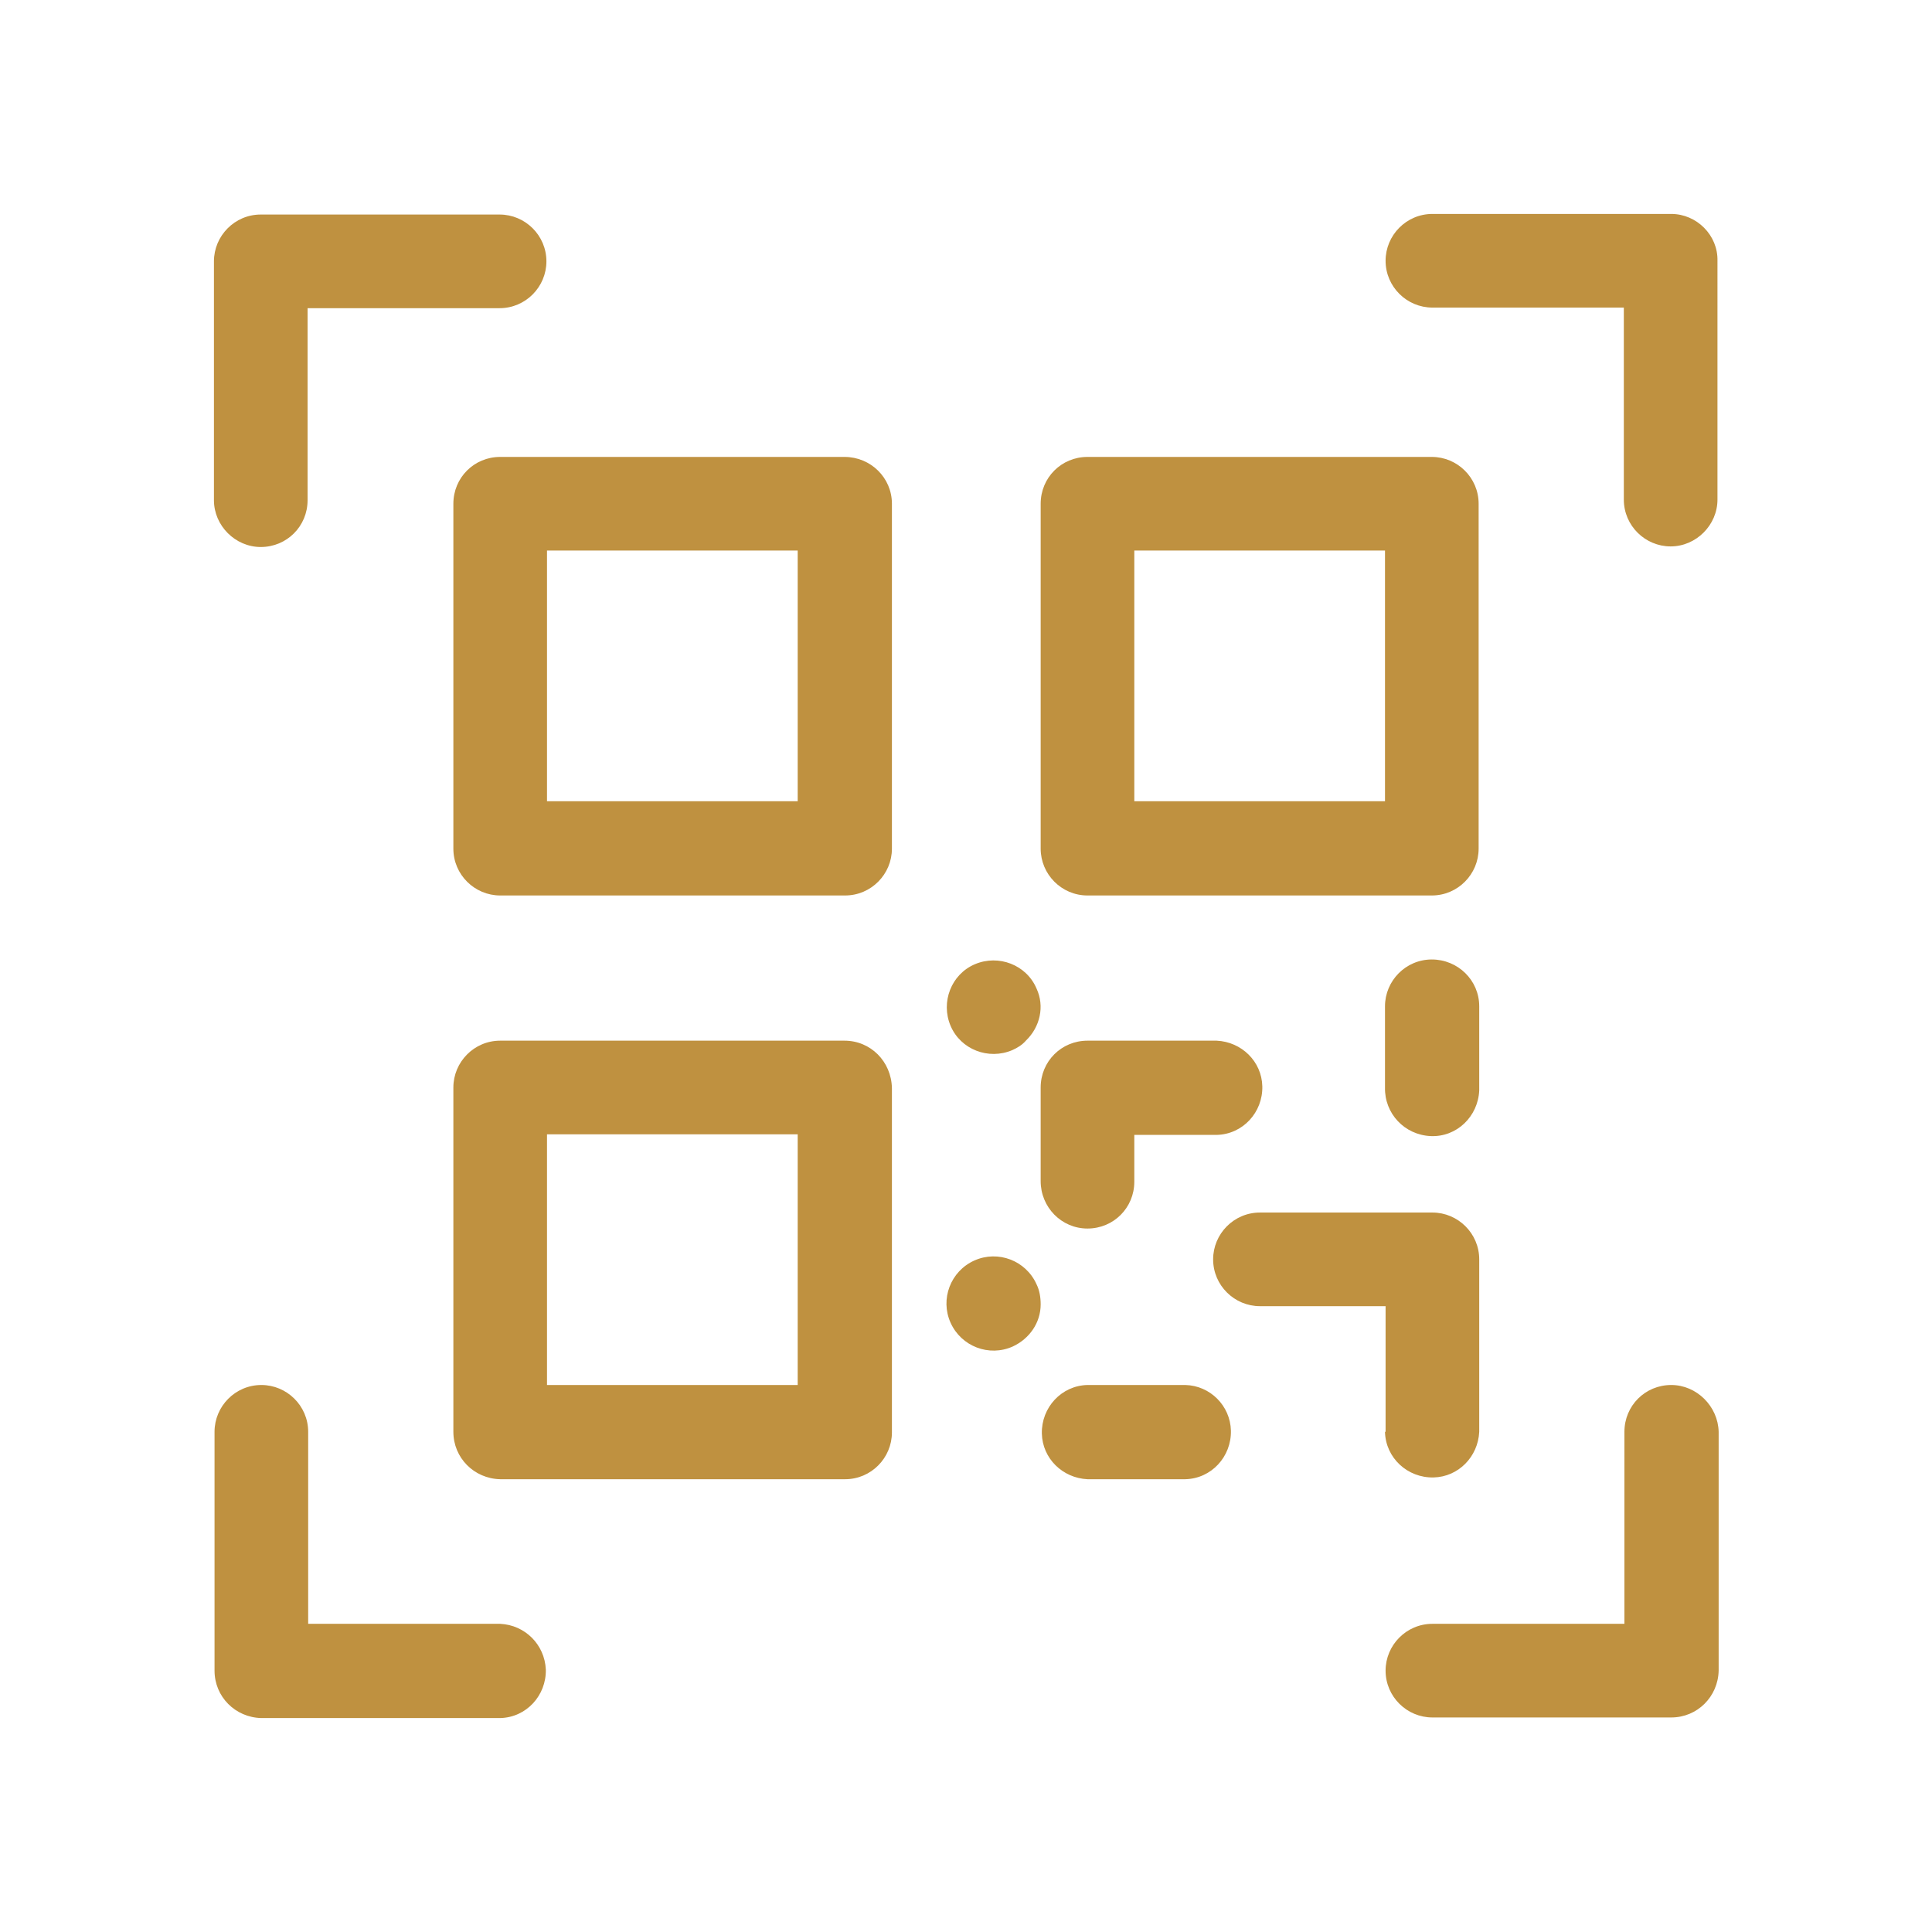 <?xml version="1.0" encoding="utf-8"?>
<!-- Generator: Adobe Illustrator 24.2.0, SVG Export Plug-In . SVG Version: 6.00 Build 0)  -->
<svg version="1.1" id="Layer_1" xmlns="http://www.w3.org/2000/svg" xmlns:xlink="http://www.w3.org/1999/xlink" x="0px" y="0px"
	 viewBox="0 0 326 326" style="enable-background:new 0 0 326 326;" xml:space="preserve">
<style type="text/css">
	.st0{fill:#BF9140;}
</style>
<path class="st0" d="M44,92.3c4.4,0,7.9-3.5,7.9-7.9V52h32.4c4.4,0,7.9-3.6,7.9-7.9c0-4.4-3.6-7.9-7.9-7.9H44
	c-4.4,0-7.9,3.6-7.9,7.9v0v40.3C36.1,88.7,39.7,92.3,44,92.3z M282,36.1h-40.3c-4.4,0-7.9,3.6-7.9,7.9c0,4.4,3.6,7.9,7.9,7.9H274
	v32.4c0,4.4,3.6,7.9,7.9,7.9s7.9-3.6,7.9-7.9l0,0V44C289.9,39.7,286.3,36.1,282,36.1L282,36.1z M84.4,274H52v-32.4
	c0-4.4-3.6-7.9-7.9-7.9c-4.4,0-7.9,3.6-7.9,7.9v40.3c0,4.4,3.5,7.9,7.9,8c0,0,0,0,0,0h40.3c4.4-0.1,7.8-3.8,7.7-8.2
	C91.9,277.5,88.6,274.2,84.4,274z M282,233.7c-4.4,0-7.9,3.5-7.9,7.9c0,0,0,0,0,0V274h-32.4c-4.4,0-7.9,3.6-7.9,7.9
	c0,4.4,3.6,7.9,7.9,7.9l0,0h40.3c4.4,0,7.9-3.5,8-7.9c0,0,0,0,0,0v-40.3C289.9,237.3,286.3,233.7,282,233.7L282,233.7z M142.5,77.1
	H84.4c-4.4,0-7.9,3.5-7.9,7.9v58.2c0,4.4,3.6,7.9,7.9,7.9l0,0h58.2c4.4,0,7.9-3.6,7.9-7.9V85C150.5,80.6,146.9,77.1,142.5,77.1
	C142.5,77.1,142.5,77.1,142.5,77.1z M134.6,135.2H92.3V92.9h42.3V135.2z M142.5,175.6H84.4c-4.4,0-7.9,3.6-7.9,7.9l0,0v58.1
	c0,4.4,3.5,7.9,7.9,8c0,0,0,0,0,0h58.2c4.4,0,7.9-3.6,7.9-7.9c0,0,0,0,0,0v-58.1C150.4,179.1,146.9,175.6,142.5,175.6
	C142.5,175.6,142.5,175.6,142.5,175.6z M134.6,233.7H92.3v-42.3h42.3V233.7z M183.5,151.1h58.1c4.4,0,7.9-3.6,7.9-7.9l0,0V85
	c0-4.4-3.6-7.9-7.9-7.9h-58.1c-4.4,0-7.9,3.5-7.9,7.9v58.2C175.6,147.5,179.1,151.1,183.5,151.1L183.5,151.1z M191.4,92.9h42.3v42.3
	h-42.3V92.9z M183.5,207.3c4.4,0,7.9-3.5,7.9-7.9v-7.9h13.9c4.4-0.1,7.8-3.8,7.7-8.2c-0.1-4.2-3.5-7.5-7.7-7.7h-21.8
	c-4.4,0-7.9,3.5-7.9,7.9v15.8C175.6,203.7,179.1,207.3,183.5,207.3L183.5,207.3z M233.7,241.6c0.1,4.4,3.8,7.8,8.2,7.7
	c4.2-0.1,7.5-3.5,7.7-7.7v-29.1c0-4.4-3.6-7.9-7.9-7.9c0,0,0,0,0,0h-29.1c-4.4,0-7.9,3.6-7.9,7.9c0,4.4,3.6,7.9,7.9,7.9l0,0h21.2
	V241.6z M200,233.7h-16.5c-4.4,0.1-7.8,3.8-7.7,8.2c0.1,4.2,3.5,7.5,7.7,7.7H200c4.4-0.1,7.8-3.8,7.7-8.2
	C207.6,237.2,204.2,233.8,200,233.7z M241.6,161.9c-4.4,0-7.9,3.6-7.9,7.9v13.7c-0.1,4.4,3.3,8,7.7,8.2s8-3.3,8.2-7.7
	c0-0.2,0-0.3,0-0.5v-13.7C249.6,165.4,246,161.9,241.6,161.9L241.6,161.9z M174.9,216.7c-1.8-4-6.5-5.8-10.5-4
	c-4,1.8-5.8,6.5-4,10.5c1.8,4,6.5,5.8,10.5,4c2.8-1.3,4.7-4,4.7-7.1C175.6,218.9,175.4,217.7,174.9,216.7L174.9,216.7z M174.9,166.8
	c-1.7-4-6.4-5.8-10.4-4.1c-4,1.7-5.8,6.4-4.1,10.4c1.7,4,6.4,5.8,10.4,4.1c0.9-0.4,1.7-0.9,2.3-1.6
	C175.5,173.3,176.3,169.8,174.9,166.8L174.9,166.8z"/>
</svg>
